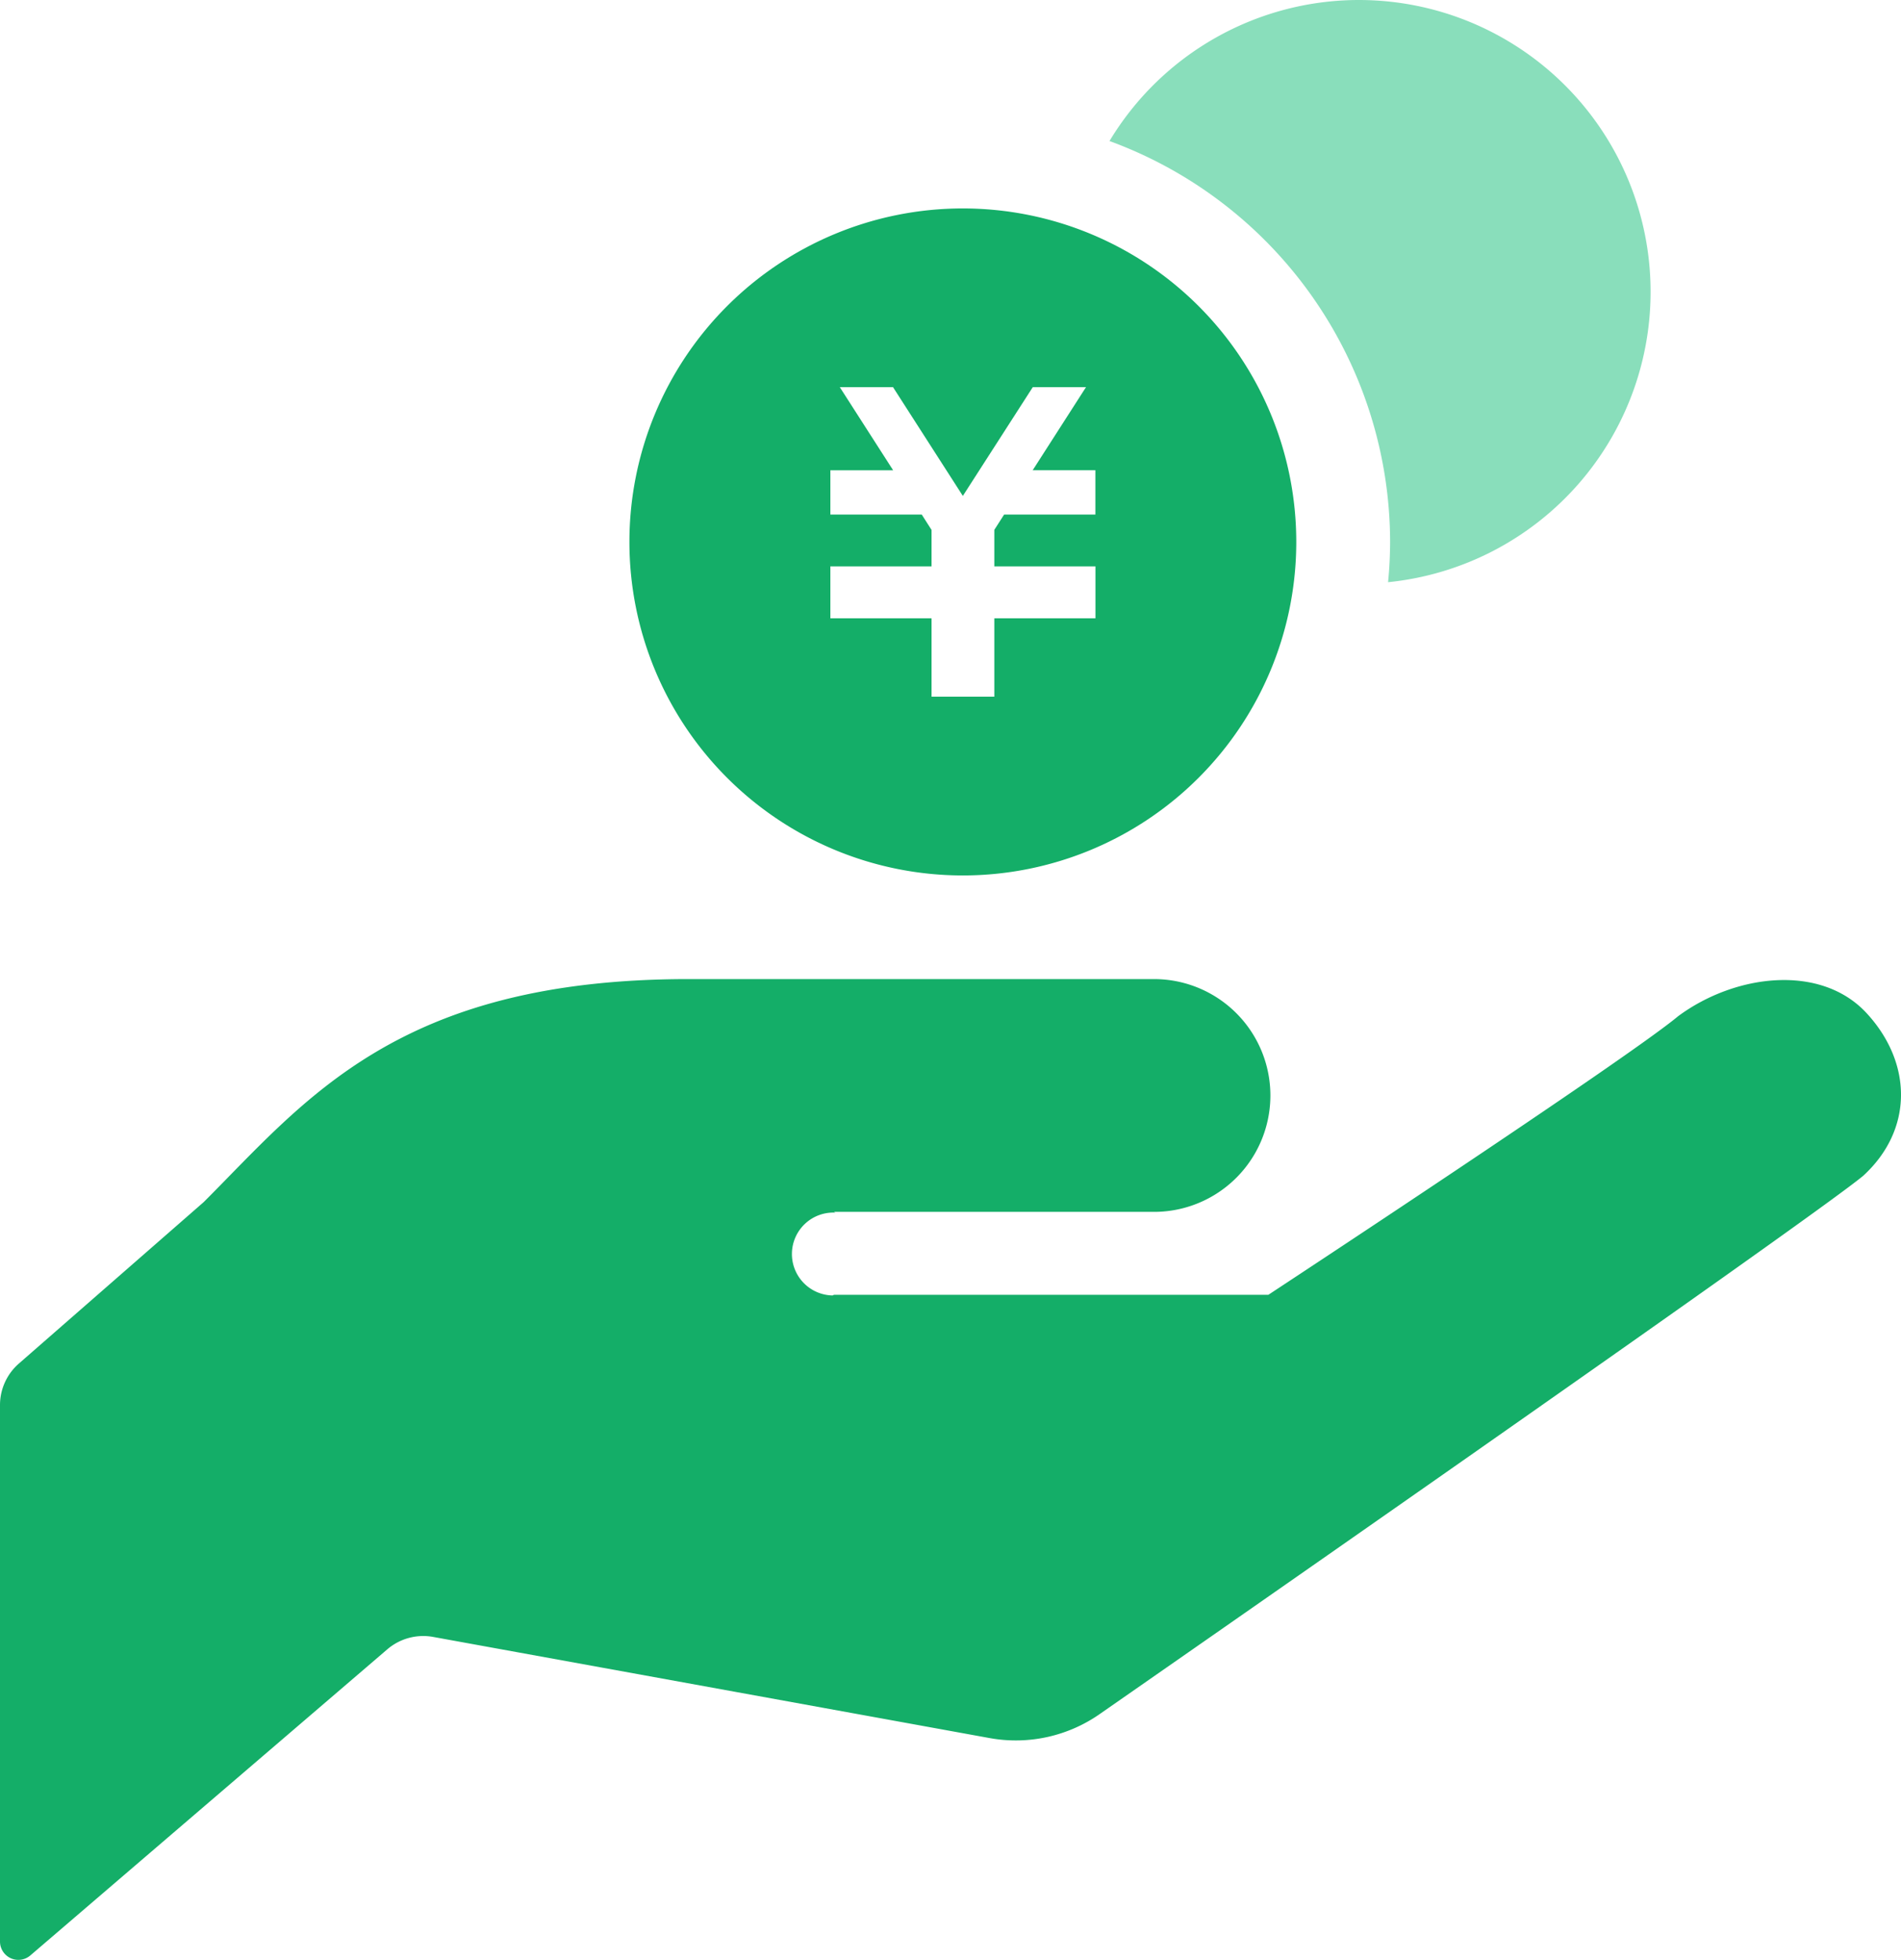 <svg id="Group_60997" data-name="Group 60997" xmlns="http://www.w3.org/2000/svg" width="102.169" height="105.31"><g id="Group_60999" data-name="Group 60999"><path id="Path_62887" data-name="Path 62887" d="M44.823 268.3h17.2a6.254 6.254 0 1 0 0-12.508H37.007c-15.638 0-20.588 6.514-26.061 11.984l-9.931 8.674A2.961 2.961 0 0 0 0 278.681v28.828a.987.987 0 0 0 1.629.746L20.822 291.8a2.967 2.967 0 0 1 2.452-.662l29.908 5.435a7.878 7.878 0 0 0 5.968-1.321s38.177-26.543 40.989-28.892c2.69-2.465 2.658-6.042.193-8.725s-7.07-2.121-10.14.151c-2.812 2.346-22.024 14.97-22.024 14.97H44.823l-.074.035a2.227 2.227 0 1 1 .148-4.451z" transform="translate(0 -203.183)" fill="#14ae68"/><path id="Path_62888" data-name="Path 62888" d="M303.295 0a15.655 15.655 0 0 0-13.4 7.578 22.98 22.98 0 0 1 15.081 21.542 23.1 23.1 0 0 1-.109 2.163A15.681 15.681 0 0 0 303.295 0" transform="translate(-230.265)" fill="#89debb"/><path id="Path_62889" data-name="Path 62889" d="M182.4 54.453a17.92 17.92 0 1 0 17.92 17.92 17.92 17.92 0 0 0-17.92-17.92m7.126 16.447h-4.907l-.527.823v1.964h5.435v2.79h-5.435v4.21h-3.374v-4.21h-5.438v-2.79h5.438v-1.96l-.527-.826h-4.911v-2.378h3.374l-2.867-4.467h2.86L182.4 69.9l3.76-5.846h2.86l-2.867 4.467h3.371V70.9z" transform="translate(-130.652 -43.253)" fill="#14ae68"/></g></svg>